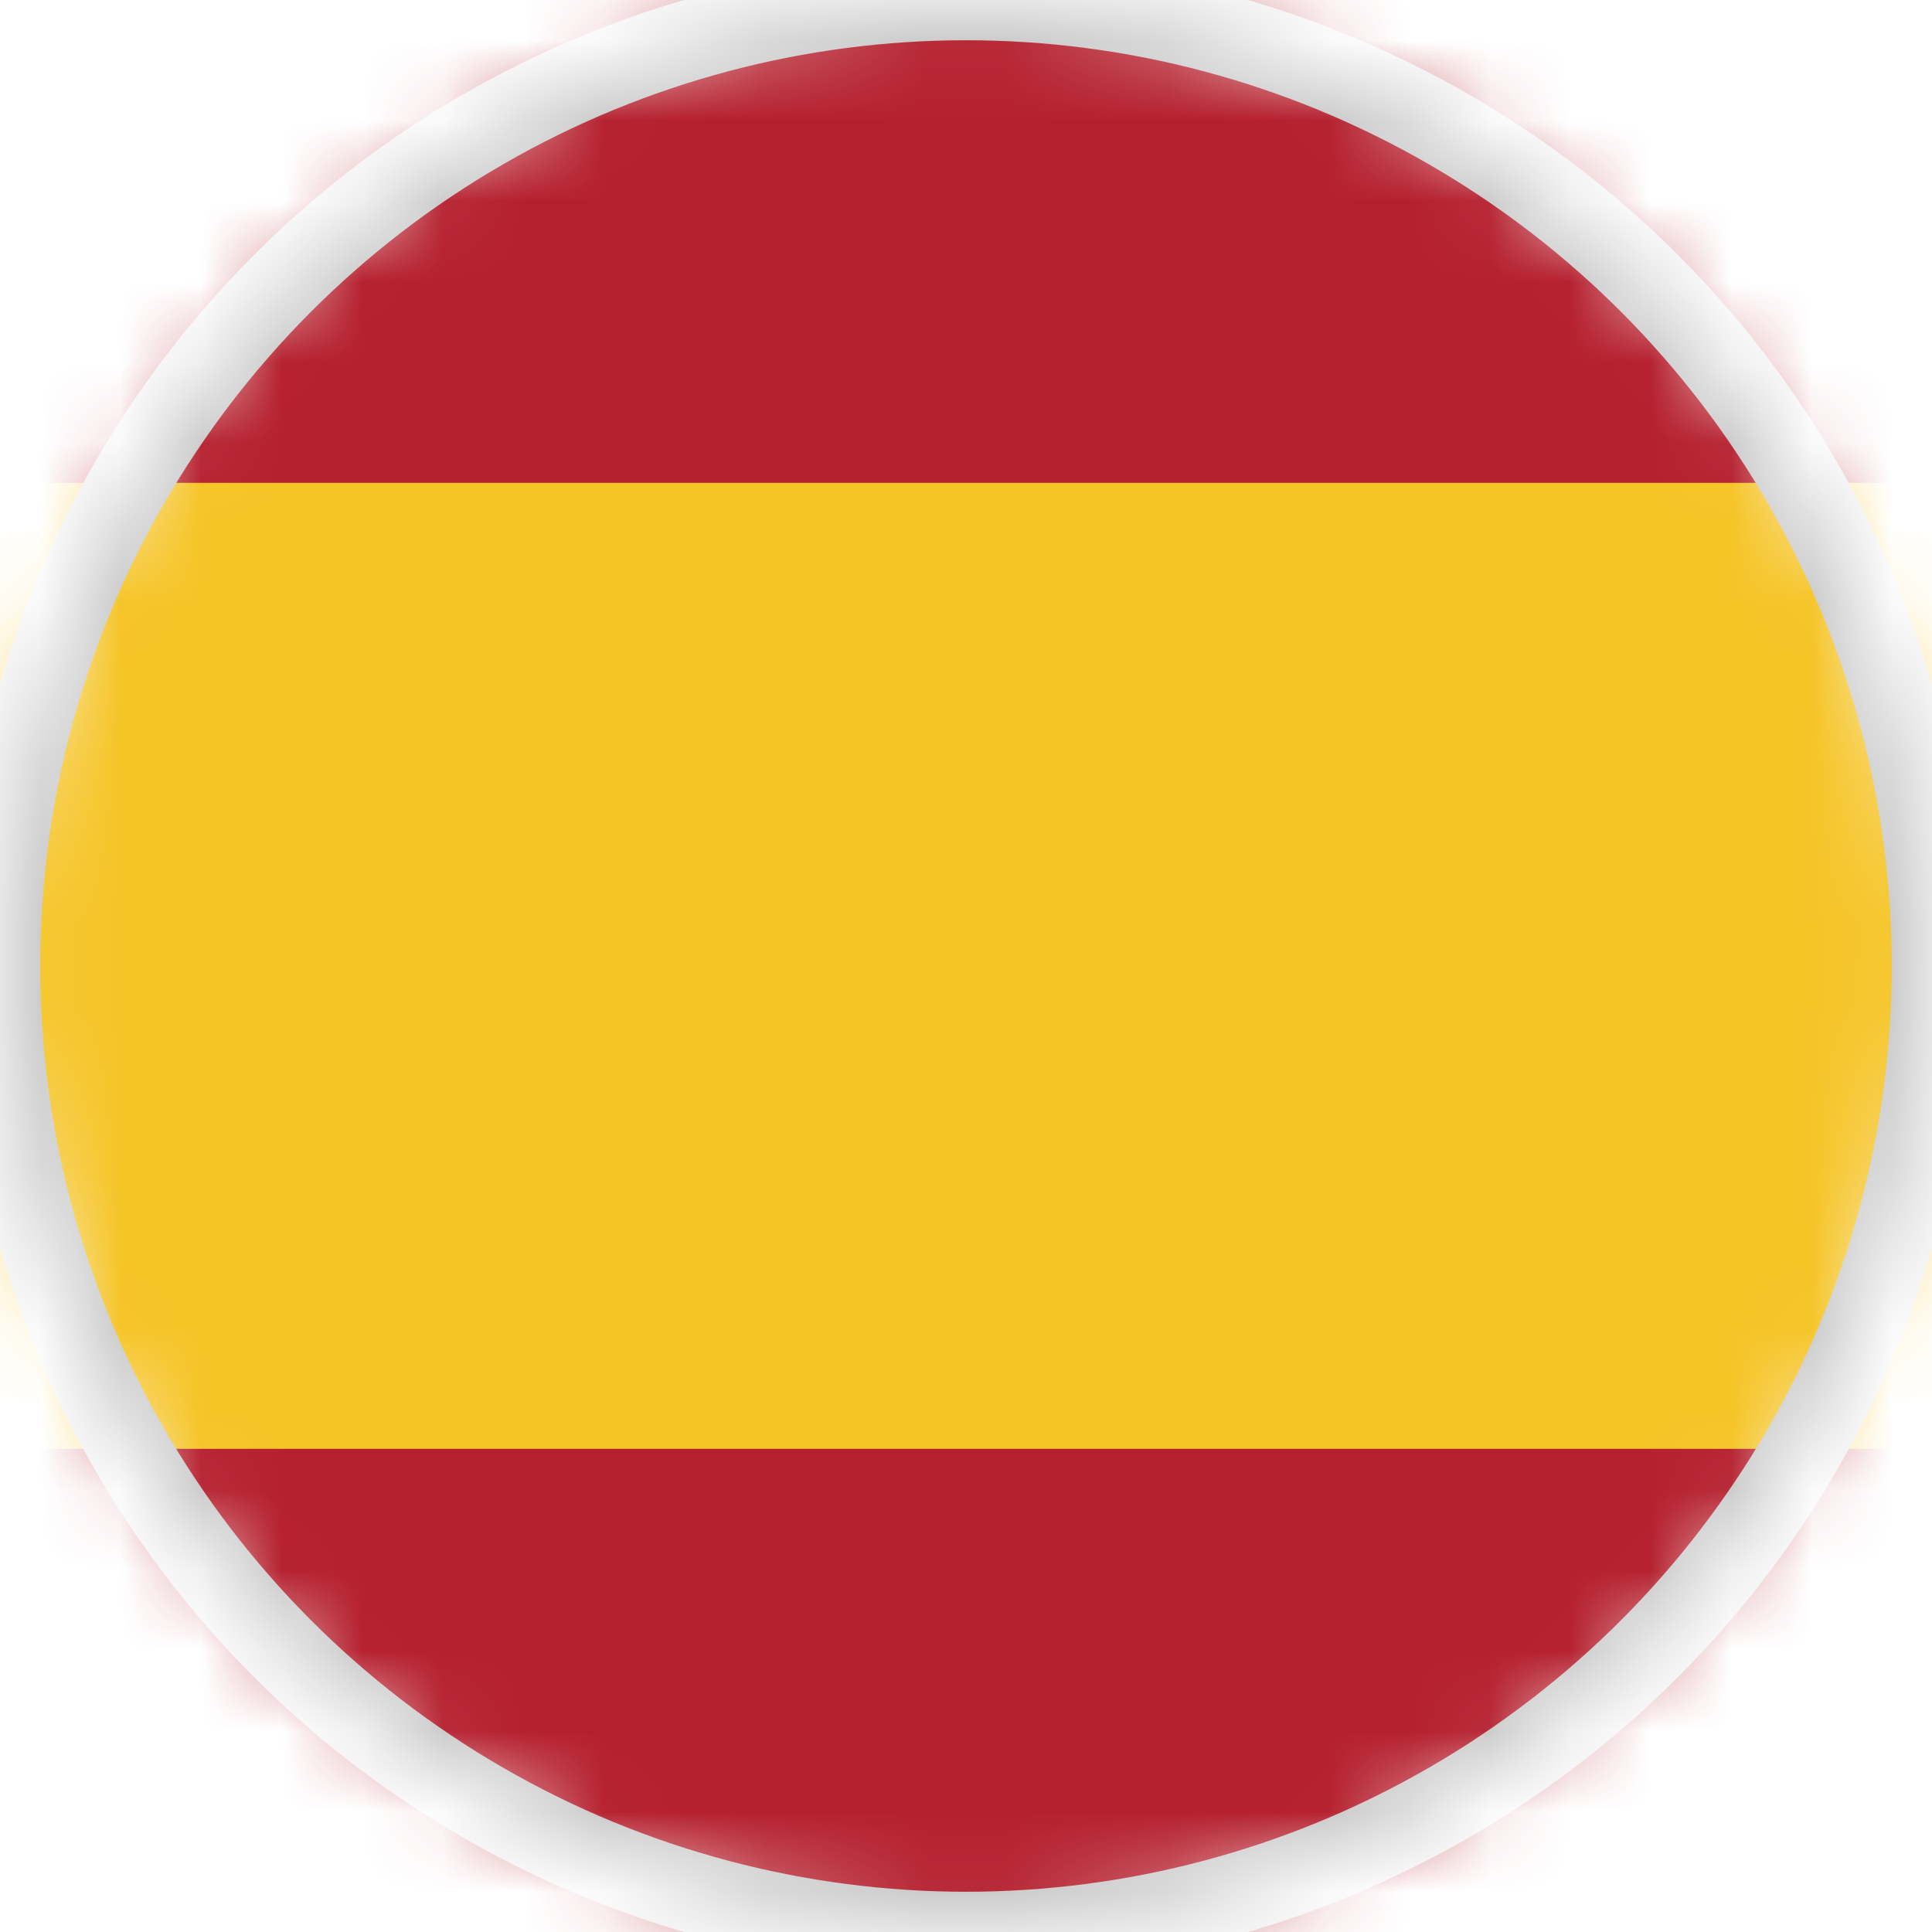 <svg width="24" height="24" viewBox="0 0 24 24" fill="none" xmlns="http://www.w3.org/2000/svg">
<mask id="mask0_720_110" style="mask-type:alpha" maskUnits="userSpaceOnUse" x="0" y="0" width="24" height="24">
<circle cx="12" cy="12" r="12" fill="#C4C4C4"/>
</mask>
<g mask="url(#mask0_720_110)">
<path fill-rule="evenodd" clip-rule="evenodd" d="M-0.065 24H38.621V0H-0.065V24Z" fill="#B5202E"/>
<path fill-rule="evenodd" clip-rule="evenodd" d="M-0.065 17.998H38.621V5.998H-0.065V17.998Z" fill="#F5C426"/>
<circle cx="12" cy="12" r="12" stroke="#CBCACA"/>
</g>
</svg>
